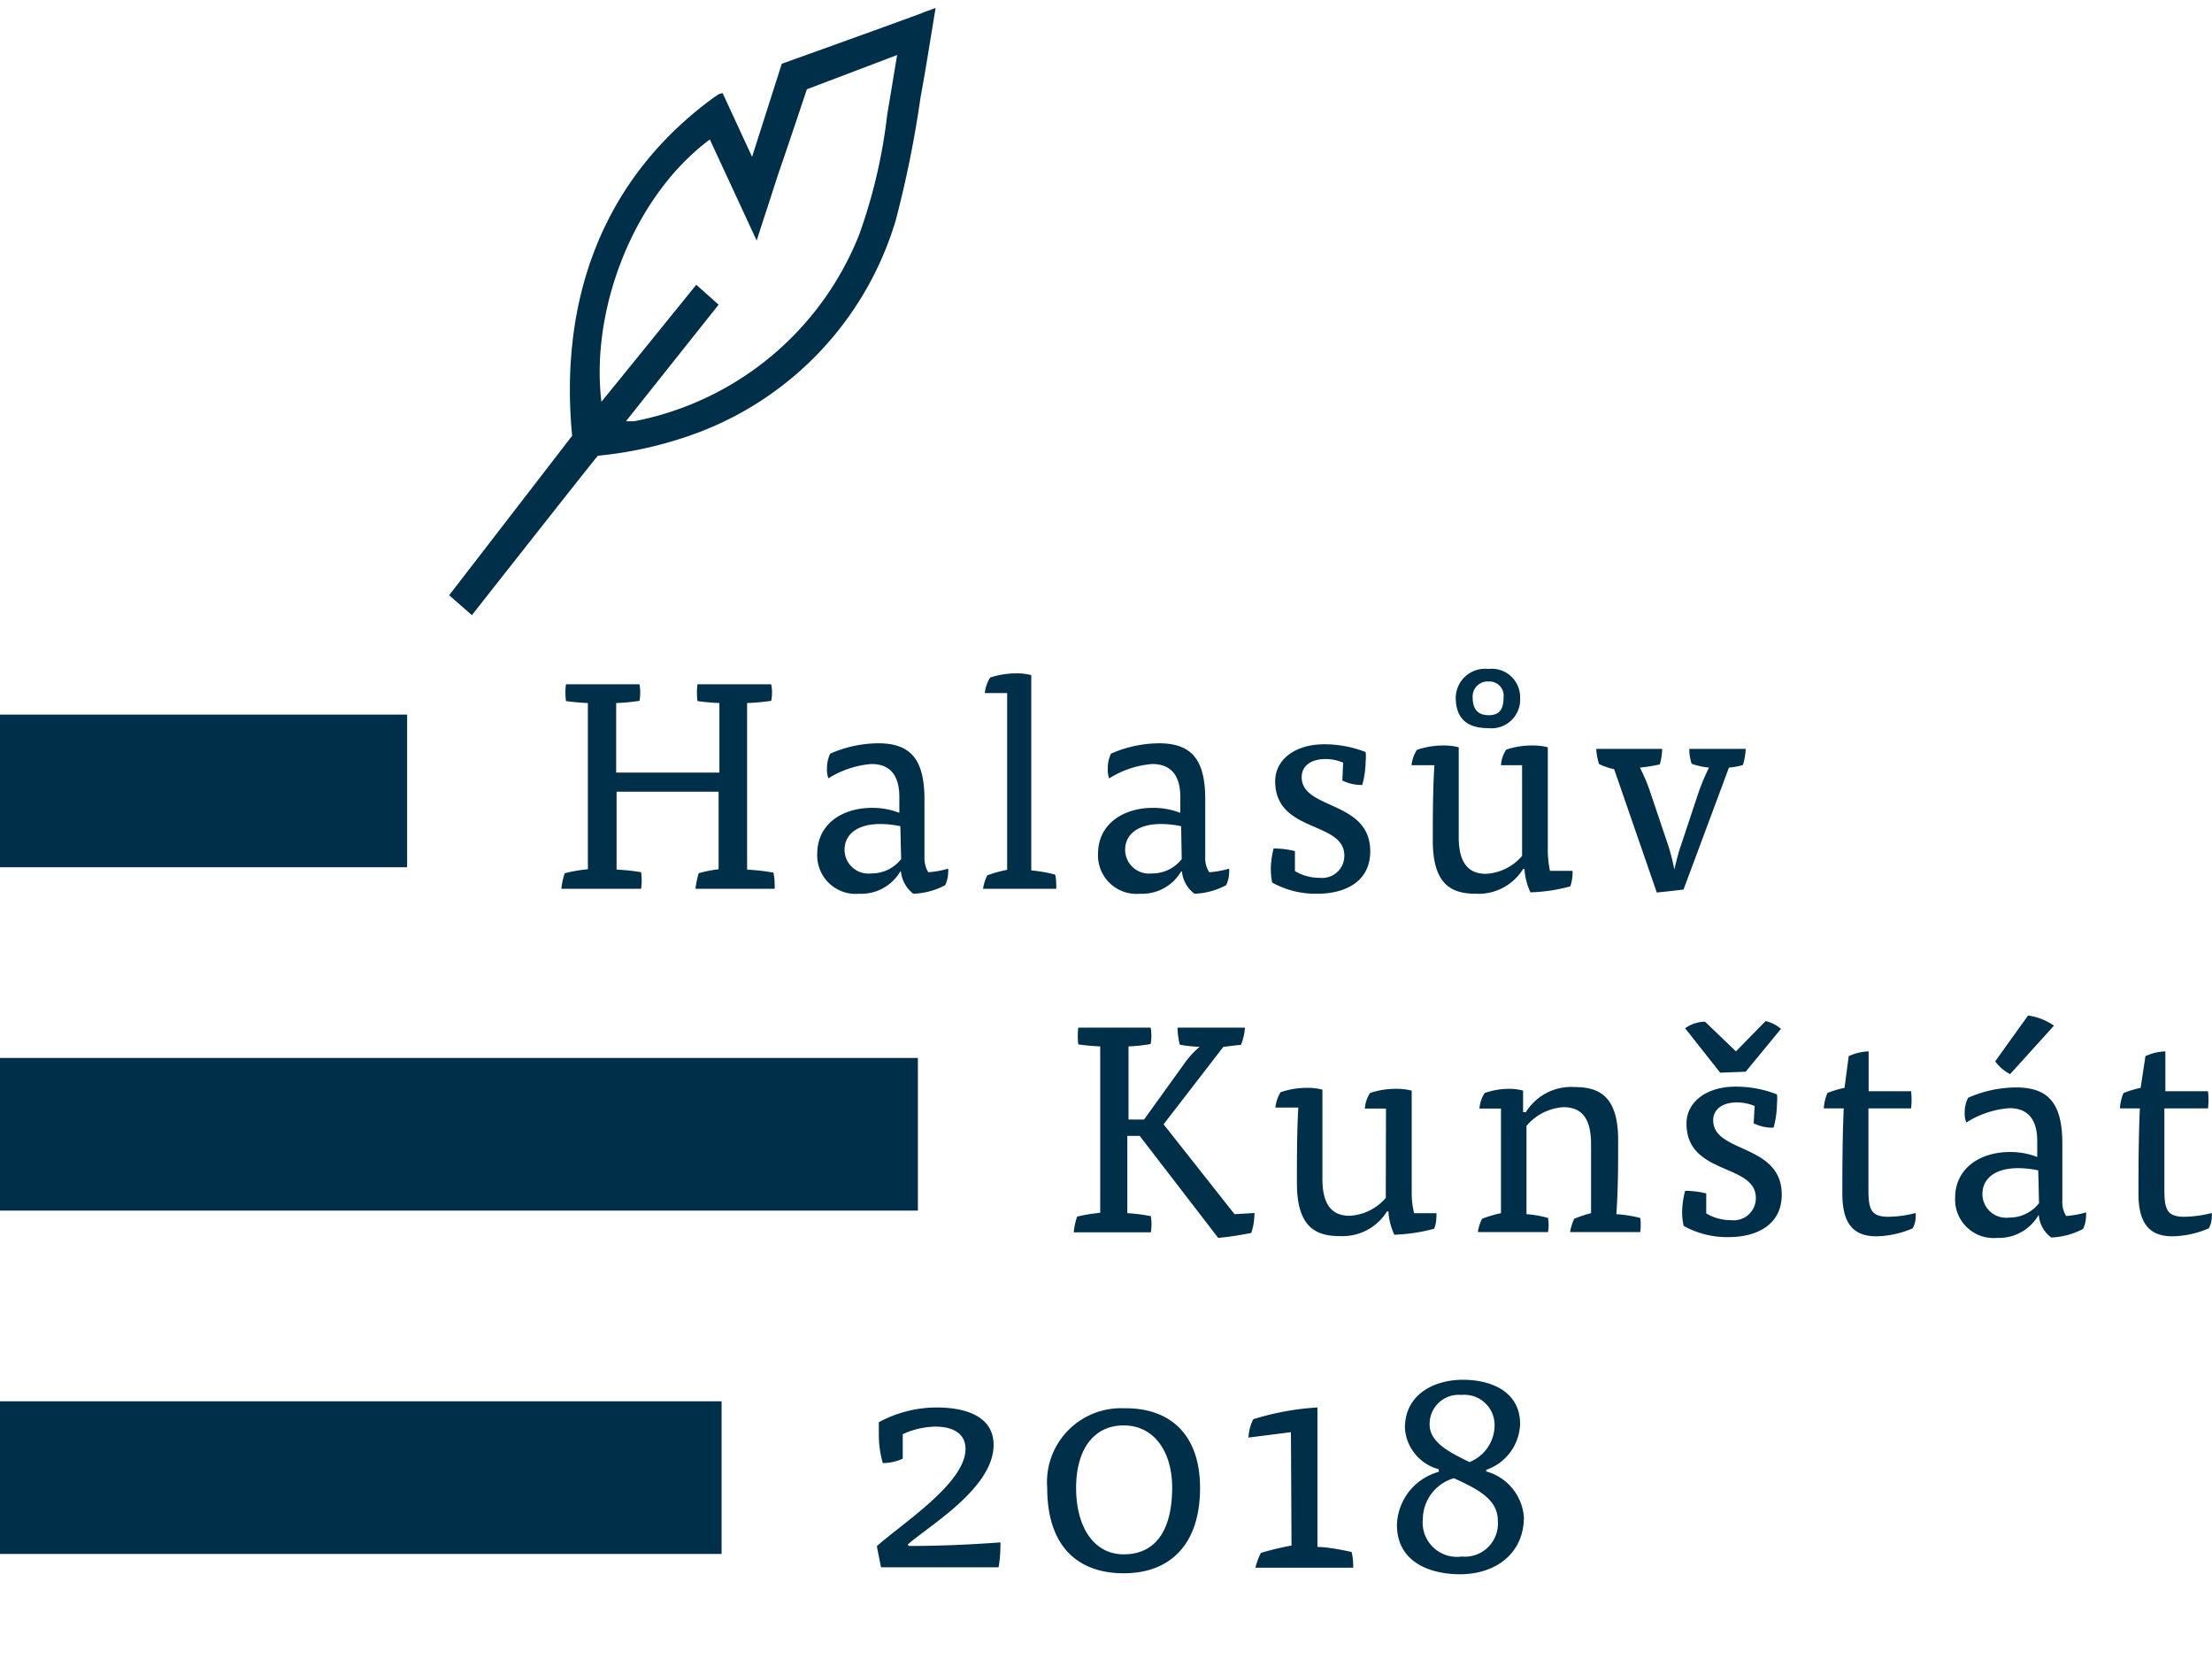 <svg id="Vrstva_1" data-name="Vrstva 1" xmlns="http://www.w3.org/2000/svg" width="111" height="84" viewBox="0 0 111 84"><defs><style>.cls-1{fill:#002f4a;}</style></defs><title>29-halasuv-kunstat</title><path class="cls-1" d="M34.9,44.6a4.9,4.9,0,0,1,.16-.78,6.61,6.61,0,0,1,1-.2V39.73H30.94v3.91a9.37,9.37,0,0,1,1.23.13,2.93,2.93,0,0,1,0,.83h-4a3.39,3.39,0,0,1,.17-.78,7.77,7.77,0,0,1,1.16-.2V35.28a10.66,10.66,0,0,1-1.1-.1,3.38,3.38,0,0,1,0-.84h3.69a2.34,2.34,0,0,1,0,.83,10.13,10.13,0,0,1-1.17.11v3.49H36.1V35.28a10.93,10.93,0,0,1-1.1-.1,3.38,3.38,0,0,1,0-.84H38.7a2.13,2.13,0,0,1,0,.83,10.87,10.87,0,0,1-1.21.11v8.36a10.42,10.42,0,0,1,1.32.15,2.49,2.49,0,0,1,.06.57,1,1,0,0,1,0,.24Z"/><path class="cls-1" d="M45.18,43.73a2.28,2.28,0,0,1-2.07,1.12,1.93,1.93,0,0,1-2.1-2c0-1.52,1.28-2.31,2.75-2.31a3.71,3.71,0,0,1,1.37.25V40c0-1.1-.47-1.66-1.4-1.66a4.74,4.74,0,0,0-2.16.72,1.26,1.26,0,0,1-.07-.5,1.66,1.66,0,0,1,.16-.74,6.09,6.09,0,0,1,2.41-.52c1.61,0,2.32.79,2.32,2.81V43a1.4,1.4,0,0,0,.19.77,4.48,4.48,0,0,0,1-.18.52.52,0,0,1,0,.17,1.56,1.56,0,0,1-.15.66,3.66,3.66,0,0,1-1.6.43,1.62,1.62,0,0,1-.62-1.12Zm0-2.27a5.1,5.1,0,0,0-1-.11c-1.15,0-1.8.51-1.8,1.3a1.2,1.2,0,0,0,1.35,1.18,1.87,1.87,0,0,0,1.49-.72Z"/><path class="cls-1" d="M49.42,34.78a1.74,1.74,0,0,1,.27-.78A4.26,4.26,0,0,1,51,33.79a2.91,2.91,0,0,1,.75.09v9.8a7.13,7.13,0,0,1,1.2.21,2.09,2.09,0,0,1,.05.46,1.06,1.06,0,0,1,0,.25H49.33a2.27,2.27,0,0,1,.21-.67,5.91,5.91,0,0,1,1-.28V34.78Z"/><path class="cls-1" d="M59.27,43.73a2.27,2.27,0,0,1-2.07,1.12,1.93,1.93,0,0,1-2.1-2c0-1.52,1.29-2.31,2.75-2.31a3.77,3.77,0,0,1,1.38.25V40c0-1.1-.48-1.66-1.41-1.66a4.78,4.78,0,0,0-2.16.72,1.26,1.26,0,0,1-.07-.5,1.66,1.66,0,0,1,.16-.74,6.09,6.09,0,0,1,2.41-.52c1.61,0,2.32.79,2.32,2.81V43a1.31,1.31,0,0,0,.2.77,4.57,4.57,0,0,0,1-.18,1,1,0,0,1,0,.17,1.56,1.56,0,0,1-.15.66,3.66,3.66,0,0,1-1.59.43,1.59,1.59,0,0,1-.63-1.12Zm0-2.27a5.07,5.07,0,0,0-1-.11c-1.16,0-1.81.51-1.81,1.3a1.2,1.2,0,0,0,1.35,1.18,1.86,1.86,0,0,0,1.49-.72Z"/><path class="cls-1" d="M67.4,38.27a2.3,2.3,0,0,0-.87-.18c-.77,0-1.21.36-1.21.91,0,1.65,3.44,1.15,3.44,3.72,0,1.54-1.28,2.13-2.66,2.13a4.51,4.51,0,0,1-2.26-.56,3.55,3.55,0,0,1-.07-.71,4.53,4.53,0,0,1,.14-1,4.24,4.24,0,0,1,1.07.13v1a2.35,2.35,0,0,0,1.24.34,1.11,1.11,0,0,0,1.24-1.11c0-1.76-3.47-1.12-3.47-3.74,0-1.08,1-1.85,2.45-1.85a5.69,5.69,0,0,1,2.09.39,2.17,2.17,0,0,1,0,.46,4.74,4.74,0,0,1-.17,1.19,2.18,2.18,0,0,1-1-.22Z"/><path class="cls-1" d="M76.38,38.4H75.32a1.61,1.61,0,0,1,.26-.78,4,4,0,0,1,1.33-.21,3,3,0,0,1,.76.09v5.15a4.81,4.81,0,0,0,.11,1.05h1.13a1.34,1.34,0,0,1,0,.19,2.13,2.13,0,0,1-.11.59,8.6,8.6,0,0,1-2,.3,3.2,3.2,0,0,1-.3-1.17h-.07a2.63,2.63,0,0,1-2.35,1.24c-1.16,0-2.18-.37-2.18-2.66,0-1.24,0-2.54.08-3.79H70.83a1.87,1.87,0,0,1,.27-.77,4.1,4.1,0,0,1,1.35-.22,3,3,0,0,1,.75.09V42c0,1.13.36,1.85,1.36,1.85a2.55,2.55,0,0,0,1.82-.9Zm-.1-3.4a1.44,1.44,0,0,1-1.59,1.54c-1.09,0-1.64-.5-1.64-1.54a1.47,1.47,0,0,1,1.64-1.43A1.42,1.42,0,0,1,76.28,35ZM73.9,35c0,.61.28.89.81.89s.74-.3.74-.89a.71.71,0,0,0-.74-.8A.75.75,0,0,0,73.9,35Z"/><path class="cls-1" d="M84,43.73c.07-.34.24-1,.34-1.27l.87-2.62a10.56,10.56,0,0,1,.55-1.32,3.82,3.82,0,0,1-.87-.19,2.31,2.31,0,0,1-.12-.75H87.6a3.13,3.13,0,0,1-.14.81,3.45,3.45,0,0,1-.7.13l-2.28,6.12-1.34.15L81,38.6a3.23,3.23,0,0,1-.76-.26,3.1,3.1,0,0,1-.14-.76h3.31a3.18,3.18,0,0,1-.12.78,8.38,8.38,0,0,1-1,.16,8.51,8.51,0,0,1,.53,1.26l.92,2.73a12.1,12.1,0,0,1,.3,1.22Z"/><path class="cls-1" d="M57.41,56.18l2-2.78a4.41,4.41,0,0,1,.79-.87c-.28,0-.79-.06-1-.11a3.81,3.81,0,0,1-.11-.85h3.38a2.74,2.74,0,0,1-.2.87c-.23,0-.6.07-.88.09l-3,3.89,3.56,4.51,1-.06a3.16,3.16,0,0,1-.16,1,15.69,15.69,0,0,1-1.66.25L57.19,57h-.62v3.88a8.25,8.25,0,0,1,1.18.15,2.44,2.44,0,0,1,0,.81H53.88a3.59,3.59,0,0,1,.17-.79,9.37,9.37,0,0,1,1.16-.19V52.51a10.66,10.66,0,0,1-1.1-.1,3.38,3.38,0,0,1,0-.84h3.63a2.28,2.28,0,0,1,0,.82,7.55,7.55,0,0,1-1.11.12v3.67Z"/><path class="cls-1" d="M69.55,55.63H68.49a1.61,1.61,0,0,1,.26-.78,4,4,0,0,1,1.33-.21,3,3,0,0,1,.76.09v5.15a4.29,4.29,0,0,0,.12,1h1.12a1.28,1.28,0,0,1,0,.19,1.82,1.82,0,0,1-.11.59,8.6,8.6,0,0,1-2,.3,3.2,3.2,0,0,1-.3-1.17h-.07a2.62,2.62,0,0,1-2.35,1.24c-1.15,0-2.17-.37-2.17-2.66,0-1.24,0-2.55.07-3.79H64a1.86,1.86,0,0,1,.26-.77,4.1,4.1,0,0,1,1.35-.22,3,3,0,0,1,.75.09v4.48c0,1.13.36,1.85,1.36,1.85a2.55,2.55,0,0,0,1.82-.9Z"/><path class="cls-1" d="M76.6,60.93a5.12,5.12,0,0,1,1.08.19,2.09,2.09,0,0,1,0,.71H74.16a2.27,2.27,0,0,1,.21-.67,5.91,5.91,0,0,1,.95-.28V55.63H74.24a1.72,1.72,0,0,1,.26-.78,3.76,3.76,0,0,1,1.23-.21,2.58,2.58,0,0,1,.7.09v1.08h.14A2.67,2.67,0,0,1,79,54.55c1.16,0,2.2.37,2.2,2.66,0,1.25,0,2.46-.09,3.72a6.56,6.56,0,0,1,1.2.19,2.81,2.81,0,0,1,0,.71H78.79a2.27,2.27,0,0,1,.21-.67,5.52,5.52,0,0,1,.84-.28V57.42c0-1.14-.35-1.86-1.39-1.86a2.65,2.65,0,0,0-1.85.94Z"/><path class="cls-1" d="M88.05,55.5a2.39,2.39,0,0,0-.87-.18c-.77,0-1.21.36-1.21.9,0,1.66,3.44,1.16,3.44,3.73,0,1.54-1.29,2.13-2.66,2.13a4.48,4.48,0,0,1-2.26-.56,3,3,0,0,1-.08-.71,4.41,4.41,0,0,1,.15-1.05,4.16,4.16,0,0,1,1.06.13v1a2.39,2.39,0,0,0,1.25.34,1.11,1.11,0,0,0,1.24-1.11c0-1.76-3.48-1.12-3.48-3.74,0-1.08,1-1.85,2.46-1.85a5.6,5.6,0,0,1,2.08.39,2.17,2.17,0,0,1,0,.46A4.76,4.76,0,0,1,89,56.59a2.15,2.15,0,0,1-1-.22Zm-1.73-1.67L84.56,51.6a1.76,1.76,0,0,1,1-.33l1.55,1.49,1.49-1.52a1.81,1.81,0,0,1,.77.39l-1.77,2.15Z"/><path class="cls-1" d="M92.77,53a2.58,2.58,0,0,1,1-.24v2H95.9a3.83,3.83,0,0,1,0,.86H93.76v4.07c0,1,.13,1.37,1,1.37a5.64,5.64,0,0,0,1.37-.19.72.72,0,0,1,0,.19,1.24,1.24,0,0,1-.15.58,4.78,4.78,0,0,1-1.82.4c-1.14,0-1.71-.62-1.71-2.14,0-.88,0-2.78.07-4.28h-1a2.39,2.39,0,0,1,.18-.77,4.84,4.84,0,0,1,.86-.26Z"/><path class="cls-1" d="M102.28,61a2.29,2.29,0,0,1-2.07,1.12,1.93,1.93,0,0,1-2.1-2c0-1.52,1.28-2.31,2.75-2.31a3.71,3.71,0,0,1,1.37.25v-.8c0-1.09-.47-1.65-1.4-1.65a4.7,4.7,0,0,0-2.16.72,1.25,1.25,0,0,1-.08-.5,1.65,1.65,0,0,1,.17-.74,6,6,0,0,1,2.41-.52c1.61,0,2.32.79,2.32,2.81v2.87a1.32,1.32,0,0,0,.19.77,4.57,4.57,0,0,0,1-.18.52.52,0,0,1,0,.17,1.56,1.56,0,0,1-.15.66,3.74,3.74,0,0,1-1.6.43,1.55,1.55,0,0,1-.62-1.12Zm0-2.27a5.17,5.17,0,0,0-1-.11c-1.15,0-1.8.51-1.8,1.3a1.19,1.19,0,0,0,1.34,1.18,1.88,1.88,0,0,0,1.5-.72Zm-1.41-4.83a2.09,2.09,0,0,1-.75-.64l1.65-2.3a3,3,0,0,1,1.3.51Z"/><path class="cls-1" d="M107.66,53a2.58,2.58,0,0,1,1-.24v2h2.14a3.83,3.83,0,0,1,0,.86h-2.19v4.07c0,1,.13,1.37,1,1.37a5.79,5.79,0,0,0,1.38-.19,1.42,1.42,0,0,1,0,.19,1.24,1.24,0,0,1-.15.58,4.78,4.78,0,0,1-1.82.4c-1.14,0-1.71-.62-1.71-2.14,0-.88,0-2.78.07-4.28h-1a2.39,2.39,0,0,1,.18-.77,5.4,5.4,0,0,1,.86-.26Z"/><path class="cls-1" d="M45.61,77.58c1.44,0,3-.06,4.59-.18a2.09,2.09,0,0,1,0,.25,6,6,0,0,1-.09,1h-5.9L44,77.59c1.27-1.14,4.45-3.16,4.45-4.88,0-.77-.62-1.12-1.52-1.12a4.12,4.12,0,0,0-1.63.38V73.2a2.41,2.41,0,0,1-1,.22,5.18,5.18,0,0,1-.2-1.39c0-.19,0-.48,0-.66a6.11,6.11,0,0,1,2.89-.74c1.61,0,2.87.52,2.87,1.88,0,2.18-3.3,4.09-4.31,5Z"/><path class="cls-1" d="M60.22,74.67c0,2.79-1.46,4.28-3.83,4.28s-3.84-1.42-3.84-4.28a3.71,3.71,0,0,1,3.84-4C58.73,70.63,60.22,72,60.22,74.67ZM56.39,78c1.62,0,2.43-1.24,2.43-3.35,0-1.82-.92-3.12-2.43-3.12S54,72.74,54,74.67,54.87,78,56.39,78Z"/><path class="cls-1" d="M64.78,71.87l-2.13.27a2.28,2.28,0,0,1,.24-.92,13.47,13.47,0,0,1,3.22-.59v7c.49,0,1.2.14,1.71.25a2.25,2.25,0,0,1,.08.58.86.86,0,0,1,0,.21H63a3.42,3.42,0,0,1,.27-.74,13.42,13.42,0,0,1,1.54-.37Z"/><path class="cls-1" d="M72.2,73.73a2.29,2.29,0,0,1-1.7-2.07c0-1.71,1.49-2.42,2.91-2.42s2.87.59,2.87,2.22a2.52,2.52,0,0,1-1.7,2.3v.08a2.58,2.58,0,0,1,1.89,2.29C76.47,78,75,79,73.27,79c-1.44,0-3.17-.56-3.17-2.48a2.85,2.85,0,0,1,2.1-2.66Zm-.8,2.49a1.72,1.72,0,0,0,1.95,1.89,1.66,1.66,0,0,0,1.81-1.82c0-1.09-1.1-1.6-2.2-2.11A2.15,2.15,0,0,0,71.4,76.22ZM75,71.55A1.52,1.52,0,0,0,73.33,70a1.46,1.46,0,0,0-1.59,1.48c0,.91,1,1.4,2,1.89A2,2,0,0,0,75,71.55Z"/><rect class="cls-1" y="35.86" width="20.43" height="7.66"/><rect class="cls-1" y="53.09" width="46.06" height="7.66"/><rect class="cls-1" y="70.32" width="36.21" height="7.66"/><path class="cls-1" d="M36.26,4.67l1.48,3.2c.32-1,1.49-4.67,1.49-4.67s5.22-1.87,7-2.53c.21-.09.43-.16.72-.27-.26,1.55-.48,3-.76,4.51a54.7,54.7,0,0,1-1.24,6.14,16.38,16.38,0,0,1-9.74,10.59A19.75,19.75,0,0,1,30,22.87c-.28.32-6.32,8-6.32,8l-1.14-1,6.17-8c-.65-6.8,1.49-12.89,7.14-17l.23-.15ZM31.41,21.14l.19,0,.22,0a15.26,15.26,0,0,0,11.3-9.38,26.8,26.8,0,0,0,1.4-6c.17-1,.33-2,.5-3L40.49,4.48s-1,3-1.44,4.26c-.34,1.06-.69,2.12-1.08,3.33L35.62,7c-3.82,2.84-6,8.52-5.44,13.16.14-.16,4.76-5.87,4.76-5.87l1.12,1Z"/></svg>